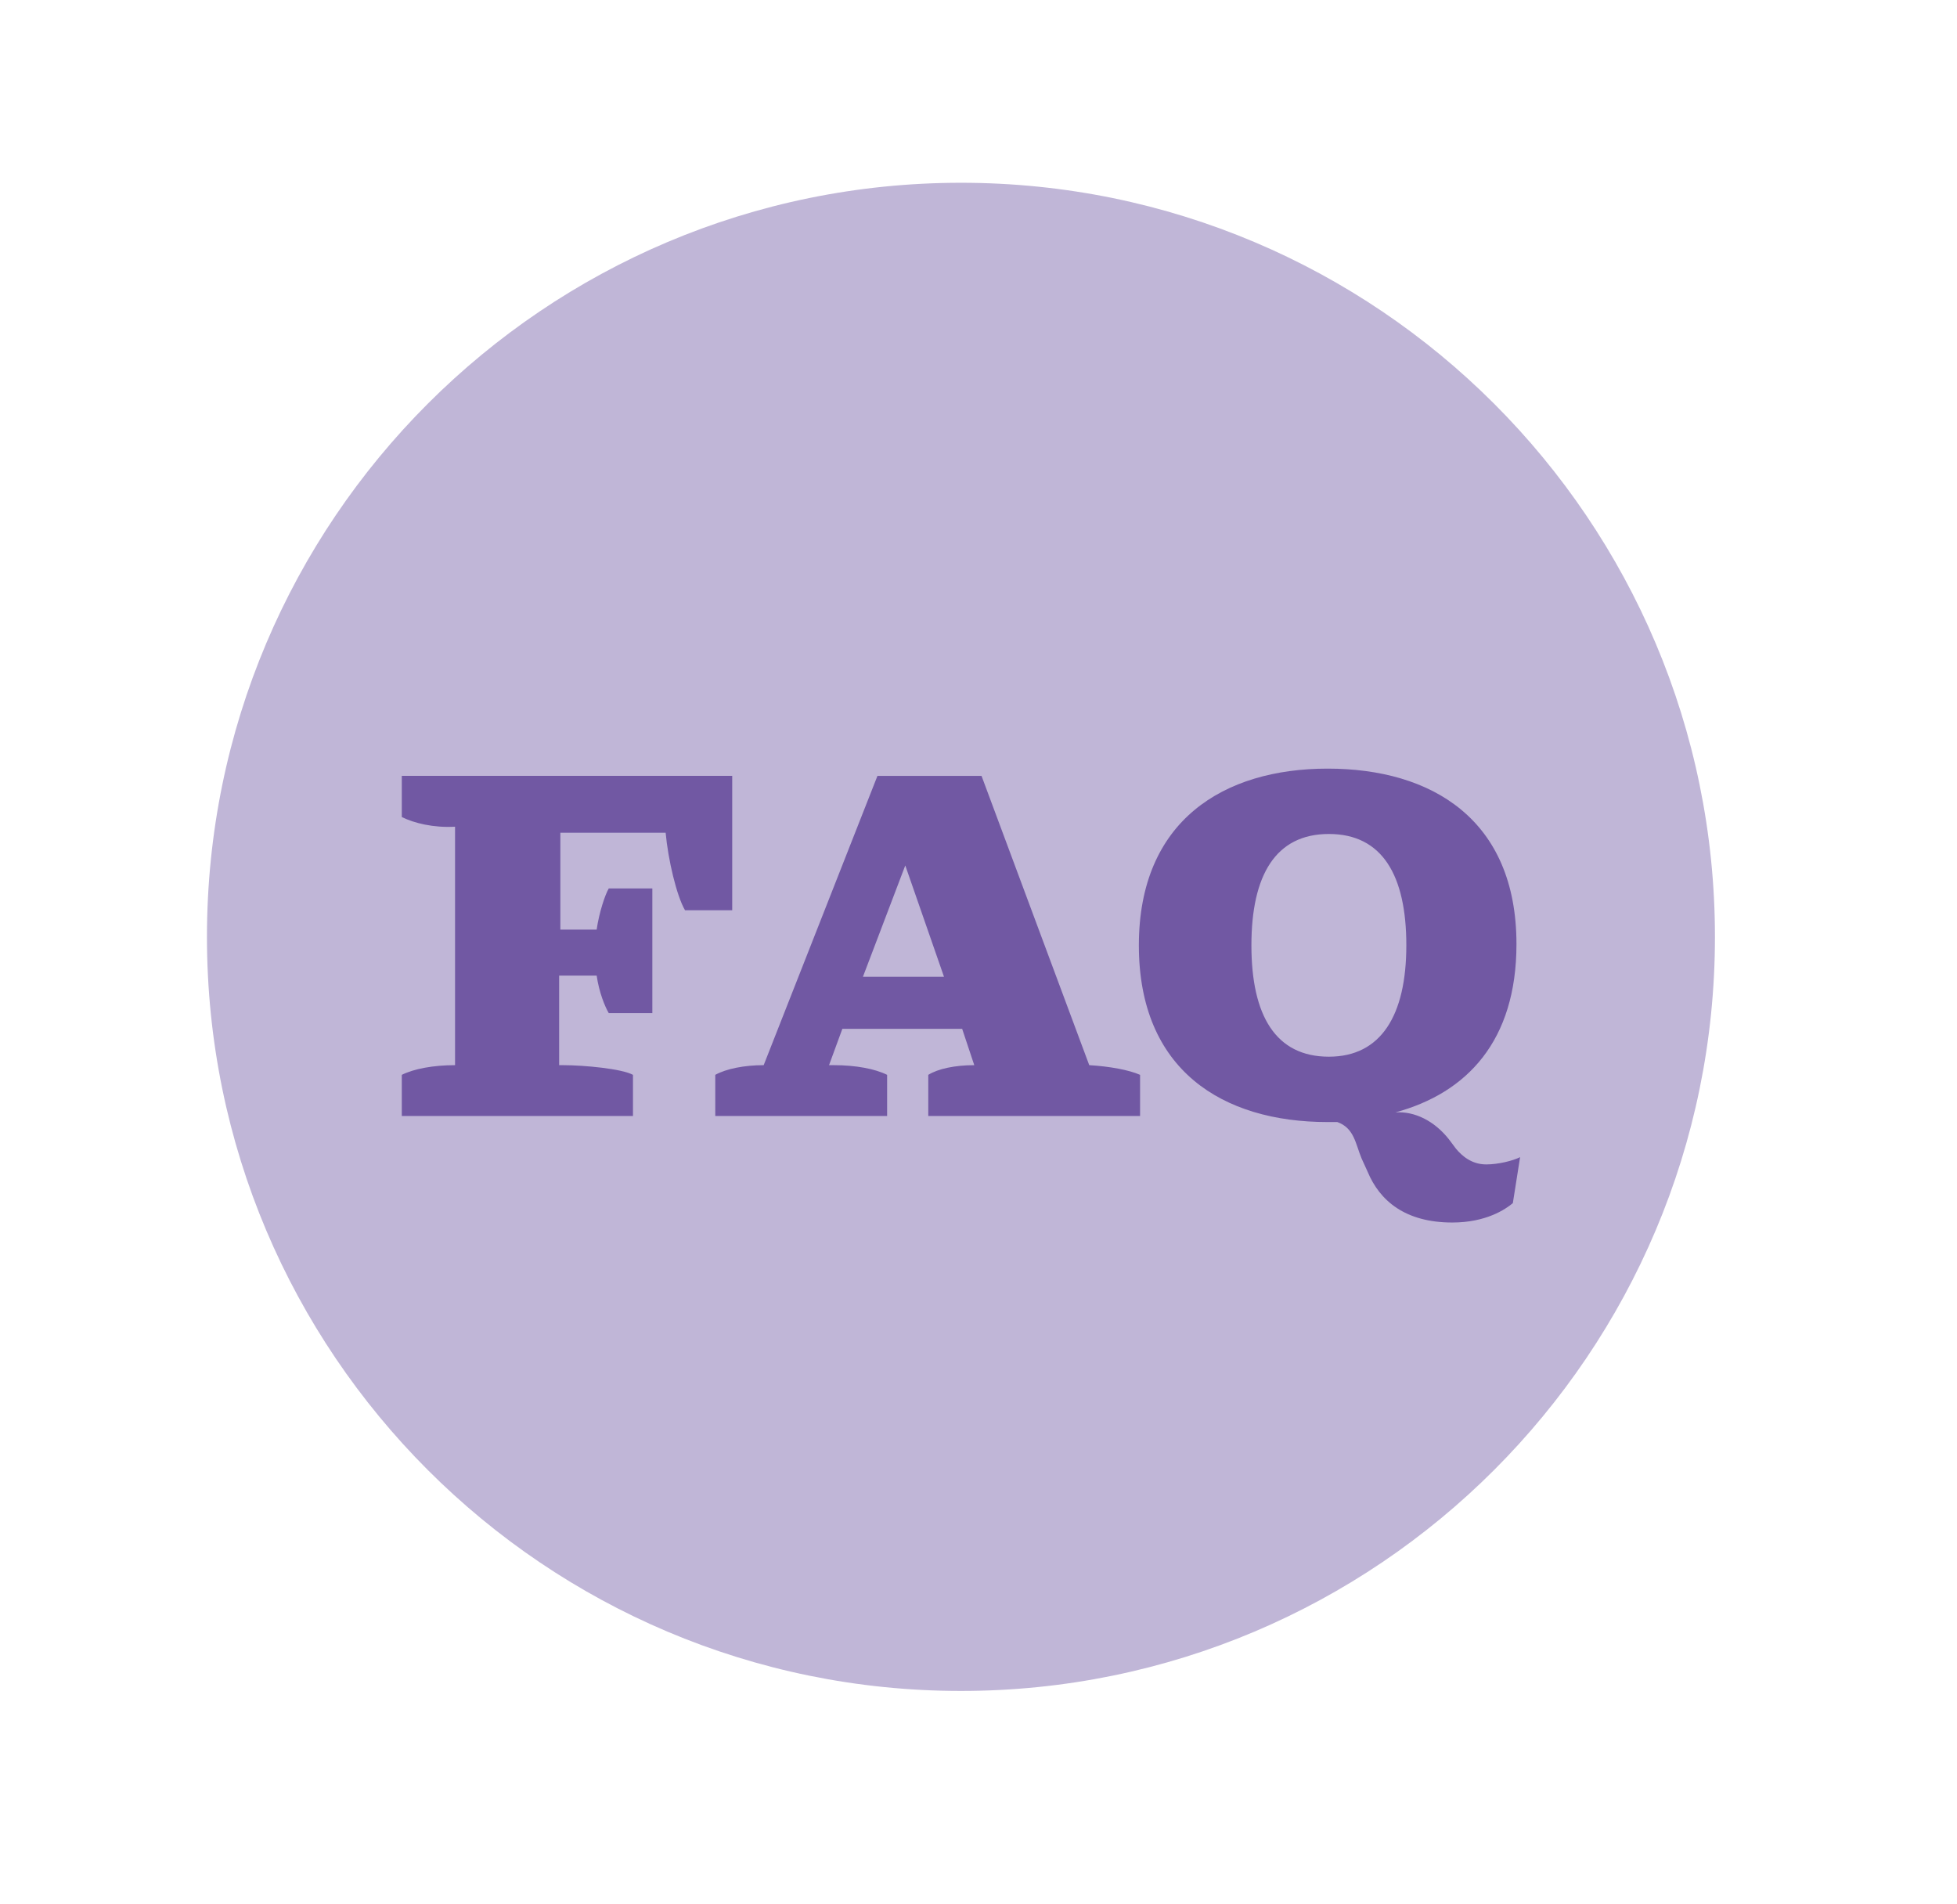 <?xml version="1.0" encoding="utf-8"?>
<!-- Generator: Adobe Illustrator 23.0.2, SVG Export Plug-In . SVG Version: 6.00 Build 0)  -->
<svg version="1.1" id="Ebene_1" xmlns="http://www.w3.org/2000/svg" xmlns:xlink="http://www.w3.org/1999/xlink" x="0px" y="0px"
	 viewBox="0 0 161.7 157.3" style="enable-background:new 0 0 161.7 157.3;" xml:space="preserve">
<style type="text/css">
	.st0{clip-path:url(#SVGID_2_);fill:#C0B6D7;}
	.st1{clip-path:url(#SVGID_2_);fill:none;}
	.st2{clip-path:url(#SVGID_2_);fill:#7158A3;}
</style>
<g>
	<defs>
		<rect id="SVGID_1_" x="13.1" y="11.1" width="132.6" height="132.6"/>
	</defs>
	<clipPath id="SVGID_2_">
		<use xlink:href="#SVGID_1_"  style="overflow:visible;"/>
	</clipPath>
	<path class="st0" d="M79.4,139.7c34.4,0,62.3-27.9,62.3-62.3c0-34.4-27.9-62.3-62.3-62.3S17.1,43,17.1,77.4
		C17.1,111.8,45,139.7,79.4,139.7"/>
	<path class="st1" d="M79.4,139.7c34.4,0,62.3-27.9,62.3-62.3c0-34.4-27.9-62.3-62.3-62.3S17.1,43,17.1,77.4
		C17.1,111.8,45,139.7,79.4,139.7z"/>
	<path class="st2" d="M109.8,87.3c-4.4,0-6.4-3.4-6.4-9.2c0-5.8,2-9.2,6.4-9.2s6.4,3.4,6.4,9.2C116.2,83.9,114.1,87.3,109.8,87.3
		 M94.1,78.1c0,10.3,6.9,14.6,15.6,14.6h0.8c1.4,0.5,1.5,1.8,2,3l0.5,1.1c1,2.4,3.1,4.2,7,4.2c2.8,0,4.4-1.1,5-1.6l0.6-3.8
		c-0.6,0.3-1.8,0.6-2.8,0.6c-1.2,0-2-0.7-2.5-1.3l-0.6-0.8c-1.2-1.5-2.8-2.3-4.4-2.2c5.9-1.6,10-5.9,10-13.9
		c0-10.3-7-14.5-15.6-14.5S94.1,67.8,94.1,78.1 M74.8,71.5l3.2,9.2h-6.7L74.8,71.5z M59.1,92.2h14.2v-3.4c-1-0.5-2.6-0.8-4.4-0.8
		h-0.4l1.1-3h9.9l1,3c-1.6,0-3,0.3-3.8,0.8v3.4h17.5v-3.4c-0.9-0.4-2.5-0.7-4.2-0.8l-8.9-23.9h-8.6L63.1,88c-1.6,0-3.1,0.3-4,0.8
		V92.2z M33.2,92.2h19.1v-3.4c-0.9-0.5-4-0.8-5.8-0.8h-0.3v-7.4h3.1c0.2,1.4,0.7,2.6,1,3.1h3.6V73.4h-3.6c-0.3,0.5-0.8,2-1,3.4h-3
		v-8H55c0.2,2.2,0.9,5.2,1.6,6.4h3.9V64.1H33.2v3.4c1,0.5,2.6,0.9,4.4,0.8V88c-1.8,0-3.4,0.3-4.4,0.8V92.2z"/>
</g>
</svg>
